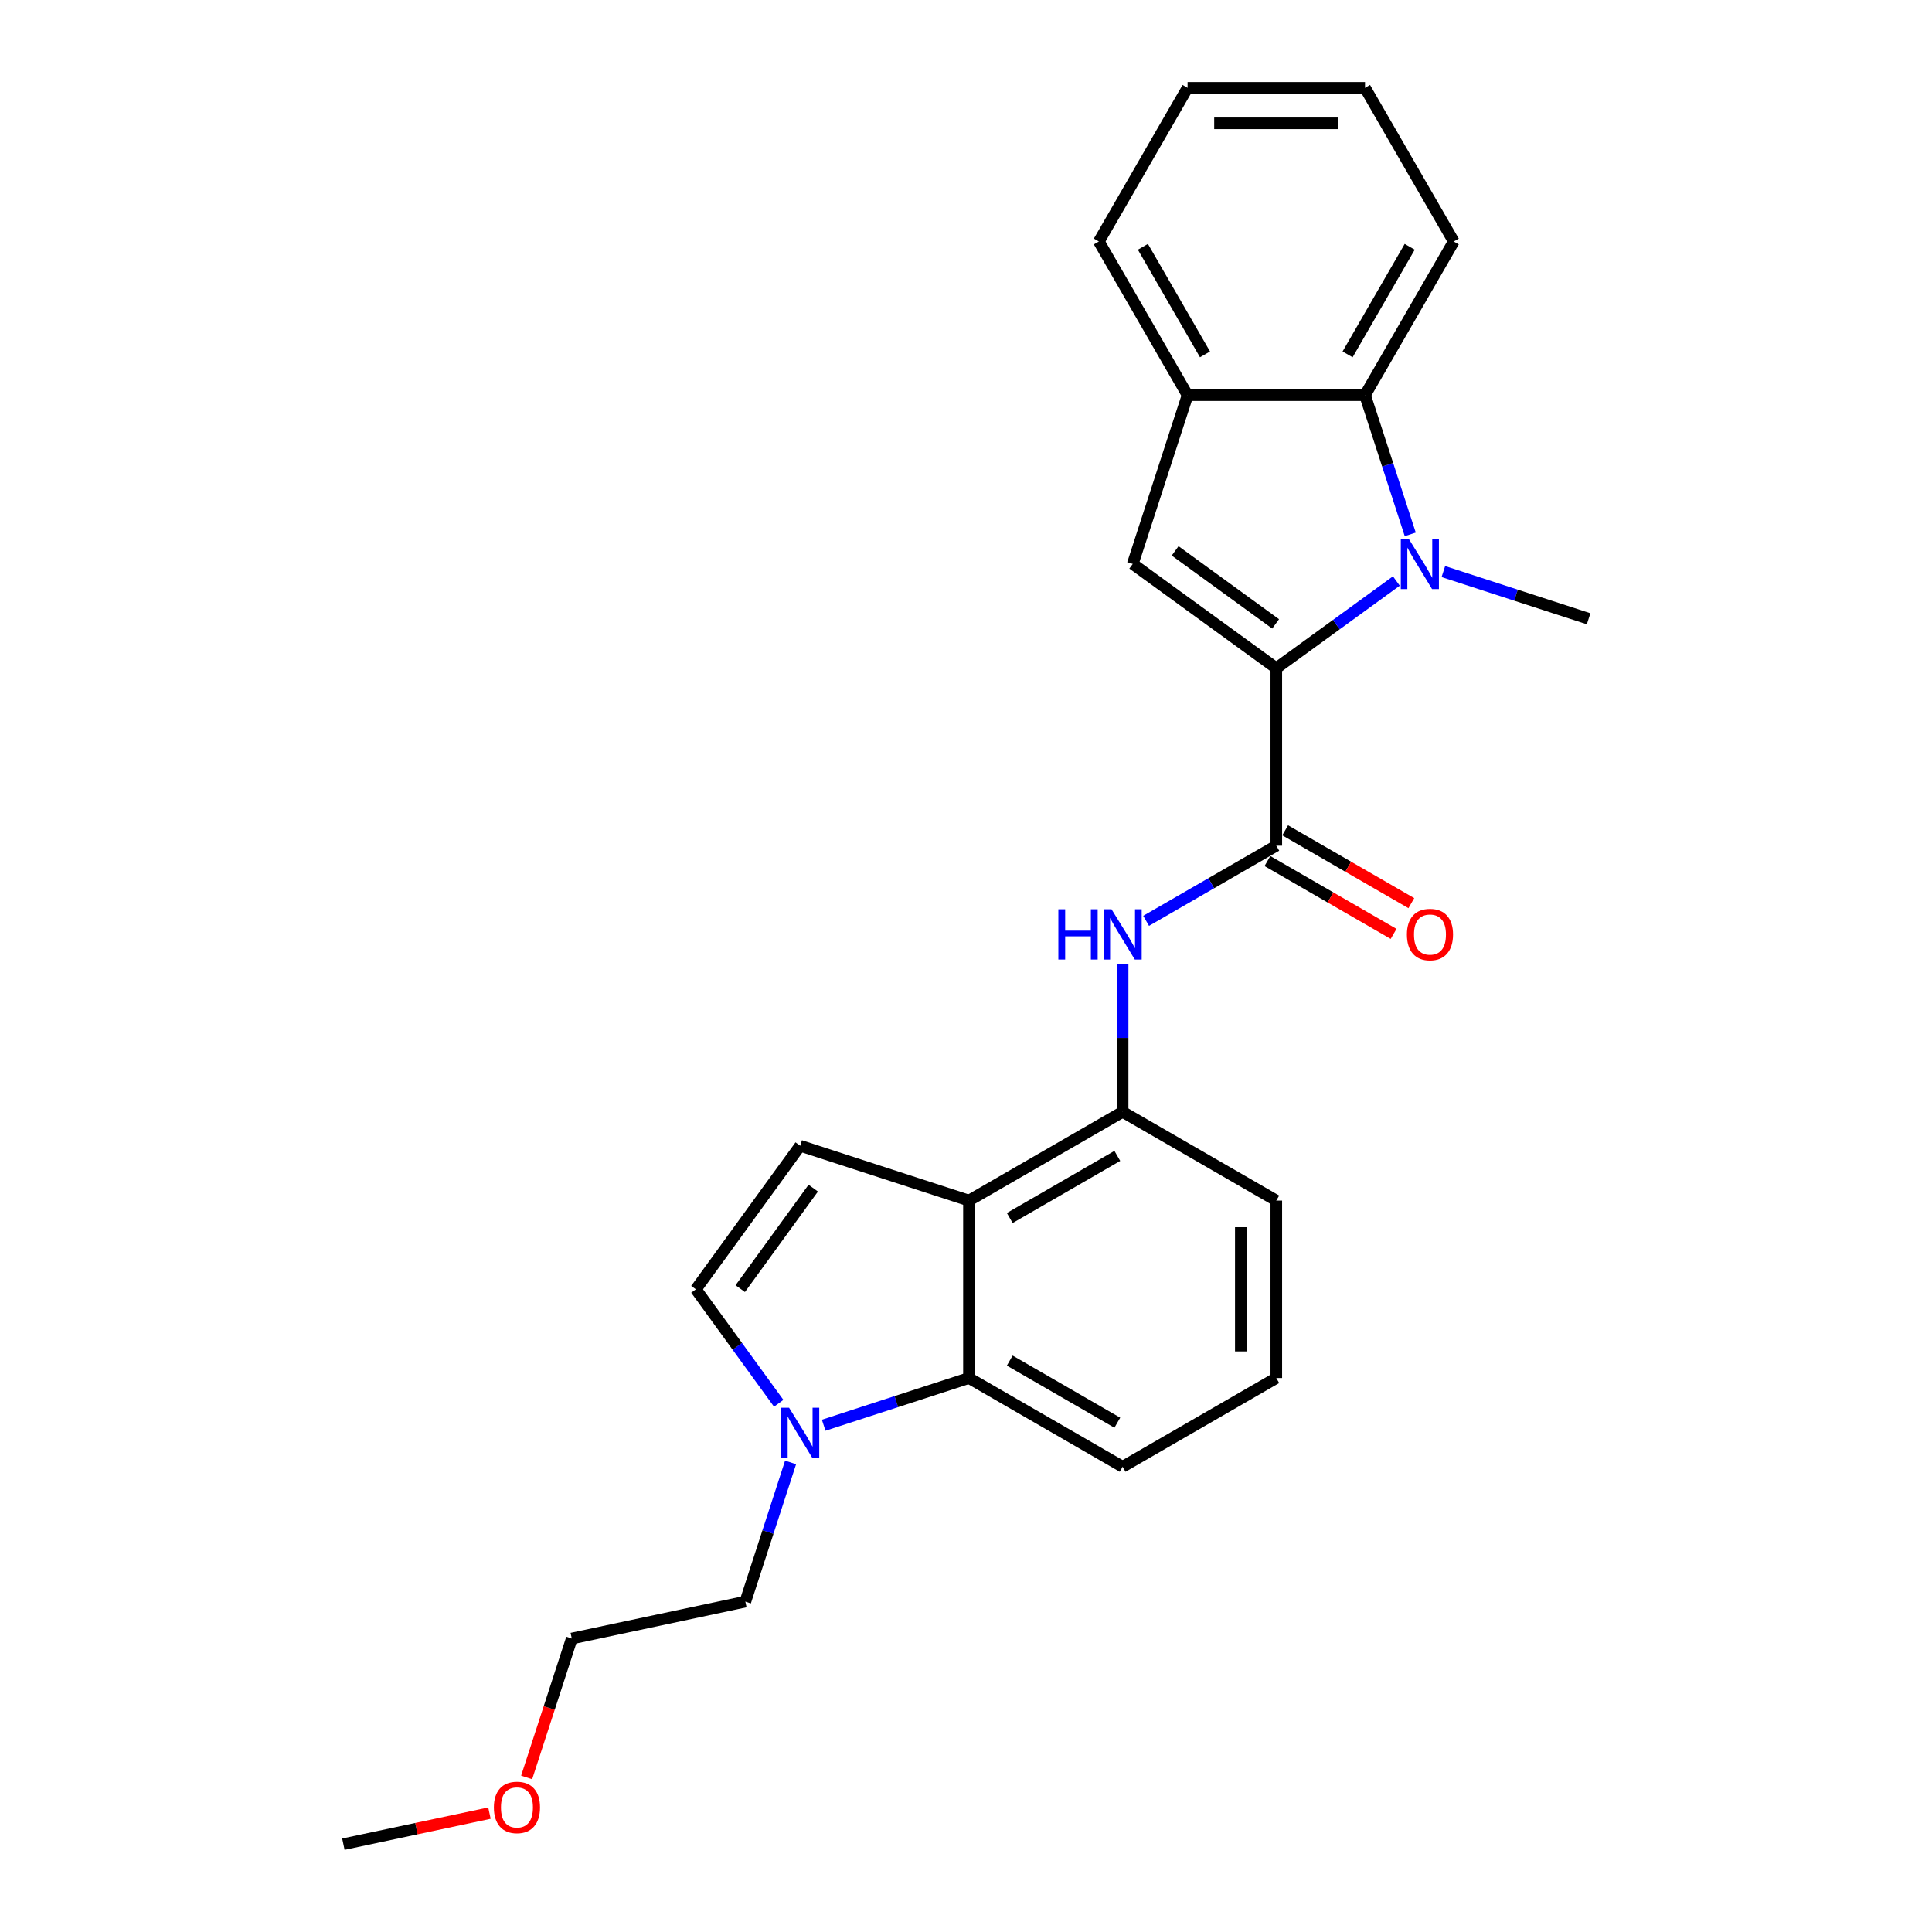 <?xml version='1.0' encoding='iso-8859-1'?>
<svg version='1.1' baseProfile='full'
              xmlns='http://www.w3.org/2000/svg'
                      xmlns:rdkit='http://www.rdkit.org/xml'
                      xmlns:xlink='http://www.w3.org/1999/xlink'
                  xml:space='preserve'
width='1000px' height='1000px' viewBox='0 0 1000 1000'>
<!-- END OF HEADER -->
<rect style='opacity:1.0;fill:#FFFFFF;stroke:none' width='1000' height='1000' x='0' y='0'> </rect>
<path class='bond-0' d='M 660.612,345.877 L 691.684,323.302' style='fill:none;fill-rule:evenodd;stroke:#000000;stroke-width:6px;stroke-linecap:butt;stroke-linejoin:miter;stroke-opacity:1' />
<path class='bond-0' d='M 691.684,323.302 L 722.757,300.726' style='fill:none;fill-rule:evenodd;stroke:#0000FF;stroke-width:6px;stroke-linecap:butt;stroke-linejoin:miter;stroke-opacity:1' />
<path class='bond-1' d='M 660.612,345.877 L 660.612,437.725' style='fill:none;fill-rule:evenodd;stroke:#000000;stroke-width:6px;stroke-linecap:butt;stroke-linejoin:miter;stroke-opacity:1' />
<path class='bond-2' d='M 660.612,345.877 L 586.306,291.891' style='fill:none;fill-rule:evenodd;stroke:#000000;stroke-width:6px;stroke-linecap:butt;stroke-linejoin:miter;stroke-opacity:1' />
<path class='bond-2' d='M 660.263,322.918 L 608.249,285.128' style='fill:none;fill-rule:evenodd;stroke:#000000;stroke-width:6px;stroke-linecap:butt;stroke-linejoin:miter;stroke-opacity:1' />
<path class='bond-4' d='M 729.946,276.589 L 718.241,240.564' style='fill:none;fill-rule:evenodd;stroke:#0000FF;stroke-width:6px;stroke-linecap:butt;stroke-linejoin:miter;stroke-opacity:1' />
<path class='bond-4' d='M 718.241,240.564 L 706.535,204.539' style='fill:none;fill-rule:evenodd;stroke:#000000;stroke-width:6px;stroke-linecap:butt;stroke-linejoin:miter;stroke-opacity:1' />
<path class='bond-13' d='M 747.078,295.842 L 784.674,308.058' style='fill:none;fill-rule:evenodd;stroke:#0000FF;stroke-width:6px;stroke-linecap:butt;stroke-linejoin:miter;stroke-opacity:1' />
<path class='bond-13' d='M 784.674,308.058 L 822.27,320.273' style='fill:none;fill-rule:evenodd;stroke:#000000;stroke-width:6px;stroke-linecap:butt;stroke-linejoin:miter;stroke-opacity:1' />
<path class='bond-8' d='M 660.612,437.725 L 626.921,457.176' style='fill:none;fill-rule:evenodd;stroke:#000000;stroke-width:6px;stroke-linecap:butt;stroke-linejoin:miter;stroke-opacity:1' />
<path class='bond-8' d='M 626.921,457.176 L 593.23,476.627' style='fill:none;fill-rule:evenodd;stroke:#0000FF;stroke-width:6px;stroke-linecap:butt;stroke-linejoin:miter;stroke-opacity:1' />
<path class='bond-12' d='M 656.019,445.679 L 688.672,464.531' style='fill:none;fill-rule:evenodd;stroke:#000000;stroke-width:6px;stroke-linecap:butt;stroke-linejoin:miter;stroke-opacity:1' />
<path class='bond-12' d='M 688.672,464.531 L 721.325,483.383' style='fill:none;fill-rule:evenodd;stroke:#FF0000;stroke-width:6px;stroke-linecap:butt;stroke-linejoin:miter;stroke-opacity:1' />
<path class='bond-12' d='M 665.204,429.77 L 697.857,448.623' style='fill:none;fill-rule:evenodd;stroke:#000000;stroke-width:6px;stroke-linecap:butt;stroke-linejoin:miter;stroke-opacity:1' />
<path class='bond-12' d='M 697.857,448.623 L 730.51,467.475' style='fill:none;fill-rule:evenodd;stroke:#FF0000;stroke-width:6px;stroke-linecap:butt;stroke-linejoin:miter;stroke-opacity:1' />
<path class='bond-9' d='M 586.306,291.891 L 614.688,204.539' style='fill:none;fill-rule:evenodd;stroke:#000000;stroke-width:6px;stroke-linecap:butt;stroke-linejoin:miter;stroke-opacity:1' />
<path class='bond-3' d='M 501.527,621.419 L 581.07,575.496' style='fill:none;fill-rule:evenodd;stroke:#000000;stroke-width:6px;stroke-linecap:butt;stroke-linejoin:miter;stroke-opacity:1' />
<path class='bond-3' d='M 522.644,630.439 L 578.323,598.293' style='fill:none;fill-rule:evenodd;stroke:#000000;stroke-width:6px;stroke-linecap:butt;stroke-linejoin:miter;stroke-opacity:1' />
<path class='bond-5' d='M 501.527,621.419 L 414.175,593.037' style='fill:none;fill-rule:evenodd;stroke:#000000;stroke-width:6px;stroke-linecap:butt;stroke-linejoin:miter;stroke-opacity:1' />
<path class='bond-7' d='M 501.527,621.419 L 501.527,713.267' style='fill:none;fill-rule:evenodd;stroke:#000000;stroke-width:6px;stroke-linecap:butt;stroke-linejoin:miter;stroke-opacity:1' />
<path class='bond-17' d='M 706.535,204.539 L 752.459,124.997' style='fill:none;fill-rule:evenodd;stroke:#000000;stroke-width:6px;stroke-linecap:butt;stroke-linejoin:miter;stroke-opacity:1' />
<path class='bond-17' d='M 697.516,183.423 L 729.662,127.743' style='fill:none;fill-rule:evenodd;stroke:#000000;stroke-width:6px;stroke-linecap:butt;stroke-linejoin:miter;stroke-opacity:1' />
<path class='bond-25' d='M 706.535,204.539 L 614.688,204.539' style='fill:none;fill-rule:evenodd;stroke:#000000;stroke-width:6px;stroke-linecap:butt;stroke-linejoin:miter;stroke-opacity:1' />
<path class='bond-11' d='M 414.175,593.037 L 360.189,667.343' style='fill:none;fill-rule:evenodd;stroke:#000000;stroke-width:6px;stroke-linecap:butt;stroke-linejoin:miter;stroke-opacity:1' />
<path class='bond-11' d='M 420.939,614.98 L 383.148,666.994' style='fill:none;fill-rule:evenodd;stroke:#000000;stroke-width:6px;stroke-linecap:butt;stroke-linejoin:miter;stroke-opacity:1' />
<path class='bond-6' d='M 426.336,737.698 L 463.932,725.482' style='fill:none;fill-rule:evenodd;stroke:#0000FF;stroke-width:6px;stroke-linecap:butt;stroke-linejoin:miter;stroke-opacity:1' />
<path class='bond-6' d='M 463.932,725.482 L 501.527,713.267' style='fill:none;fill-rule:evenodd;stroke:#000000;stroke-width:6px;stroke-linecap:butt;stroke-linejoin:miter;stroke-opacity:1' />
<path class='bond-14' d='M 409.204,756.951 L 397.498,792.976' style='fill:none;fill-rule:evenodd;stroke:#0000FF;stroke-width:6px;stroke-linecap:butt;stroke-linejoin:miter;stroke-opacity:1' />
<path class='bond-14' d='M 397.498,792.976 L 385.793,829.001' style='fill:none;fill-rule:evenodd;stroke:#000000;stroke-width:6px;stroke-linecap:butt;stroke-linejoin:miter;stroke-opacity:1' />
<path class='bond-28' d='M 403.058,726.347 L 381.624,696.845' style='fill:none;fill-rule:evenodd;stroke:#0000FF;stroke-width:6px;stroke-linecap:butt;stroke-linejoin:miter;stroke-opacity:1' />
<path class='bond-28' d='M 381.624,696.845 L 360.189,667.343' style='fill:none;fill-rule:evenodd;stroke:#000000;stroke-width:6px;stroke-linecap:butt;stroke-linejoin:miter;stroke-opacity:1' />
<path class='bond-27' d='M 501.527,713.267 L 581.07,759.19' style='fill:none;fill-rule:evenodd;stroke:#000000;stroke-width:6px;stroke-linecap:butt;stroke-linejoin:miter;stroke-opacity:1' />
<path class='bond-27' d='M 522.644,704.247 L 578.323,736.393' style='fill:none;fill-rule:evenodd;stroke:#000000;stroke-width:6px;stroke-linecap:butt;stroke-linejoin:miter;stroke-opacity:1' />
<path class='bond-10' d='M 581.07,498.95 L 581.07,537.223' style='fill:none;fill-rule:evenodd;stroke:#0000FF;stroke-width:6px;stroke-linecap:butt;stroke-linejoin:miter;stroke-opacity:1' />
<path class='bond-10' d='M 581.07,537.223 L 581.07,575.496' style='fill:none;fill-rule:evenodd;stroke:#000000;stroke-width:6px;stroke-linecap:butt;stroke-linejoin:miter;stroke-opacity:1' />
<path class='bond-18' d='M 614.688,204.539 L 568.764,124.997' style='fill:none;fill-rule:evenodd;stroke:#000000;stroke-width:6px;stroke-linecap:butt;stroke-linejoin:miter;stroke-opacity:1' />
<path class='bond-18' d='M 623.708,183.423 L 591.561,127.743' style='fill:none;fill-rule:evenodd;stroke:#000000;stroke-width:6px;stroke-linecap:butt;stroke-linejoin:miter;stroke-opacity:1' />
<path class='bond-16' d='M 581.07,575.496 L 660.612,621.419' style='fill:none;fill-rule:evenodd;stroke:#000000;stroke-width:6px;stroke-linecap:butt;stroke-linejoin:miter;stroke-opacity:1' />
<path class='bond-21' d='M 385.793,829.001 L 295.953,848.097' style='fill:none;fill-rule:evenodd;stroke:#000000;stroke-width:6px;stroke-linecap:butt;stroke-linejoin:miter;stroke-opacity:1' />
<path class='bond-15' d='M 581.07,759.19 L 660.612,713.267' style='fill:none;fill-rule:evenodd;stroke:#000000;stroke-width:6px;stroke-linecap:butt;stroke-linejoin:miter;stroke-opacity:1' />
<path class='bond-19' d='M 660.612,621.419 L 660.612,713.267' style='fill:none;fill-rule:evenodd;stroke:#000000;stroke-width:6px;stroke-linecap:butt;stroke-linejoin:miter;stroke-opacity:1' />
<path class='bond-19' d='M 642.242,635.197 L 642.242,699.49' style='fill:none;fill-rule:evenodd;stroke:#000000;stroke-width:6px;stroke-linecap:butt;stroke-linejoin:miter;stroke-opacity:1' />
<path class='bond-23' d='M 752.459,124.997 L 706.535,45.455' style='fill:none;fill-rule:evenodd;stroke:#000000;stroke-width:6px;stroke-linecap:butt;stroke-linejoin:miter;stroke-opacity:1' />
<path class='bond-24' d='M 568.764,124.997 L 614.688,45.455' style='fill:none;fill-rule:evenodd;stroke:#000000;stroke-width:6px;stroke-linecap:butt;stroke-linejoin:miter;stroke-opacity:1' />
<path class='bond-20' d='M 272.59,920.001 L 284.271,884.049' style='fill:none;fill-rule:evenodd;stroke:#FF0000;stroke-width:6px;stroke-linecap:butt;stroke-linejoin:miter;stroke-opacity:1' />
<path class='bond-20' d='M 284.271,884.049 L 295.953,848.097' style='fill:none;fill-rule:evenodd;stroke:#000000;stroke-width:6px;stroke-linecap:butt;stroke-linejoin:miter;stroke-opacity:1' />
<path class='bond-22' d='M 253.334,938.475 L 215.532,946.51' style='fill:none;fill-rule:evenodd;stroke:#FF0000;stroke-width:6px;stroke-linecap:butt;stroke-linejoin:miter;stroke-opacity:1' />
<path class='bond-22' d='M 215.532,946.51 L 177.73,954.545' style='fill:none;fill-rule:evenodd;stroke:#000000;stroke-width:6px;stroke-linecap:butt;stroke-linejoin:miter;stroke-opacity:1' />
<path class='bond-26' d='M 706.535,45.455 L 614.688,45.455' style='fill:none;fill-rule:evenodd;stroke:#000000;stroke-width:6px;stroke-linecap:butt;stroke-linejoin:miter;stroke-opacity:1' />
<path class='bond-26' d='M 692.758,63.824 L 628.465,63.824' style='fill:none;fill-rule:evenodd;stroke:#000000;stroke-width:6px;stroke-linecap:butt;stroke-linejoin:miter;stroke-opacity:1' />
<path  class='atom-1' d='M 729.168 278.885
L 737.692 292.662
Q 738.537 294.022, 739.896 296.483
Q 741.255 298.945, 741.329 299.092
L 741.329 278.885
L 744.782 278.885
L 744.782 304.896
L 741.219 304.896
L 732.071 289.833
Q 731.005 288.07, 729.866 286.049
Q 728.764 284.029, 728.433 283.404
L 728.433 304.896
L 725.053 304.896
L 725.053 278.885
L 729.168 278.885
' fill='#0000FF'/>
<path  class='atom-7' d='M 408.426 728.644
L 416.949 742.421
Q 417.794 743.78, 419.154 746.242
Q 420.513 748.703, 420.586 748.85
L 420.586 728.644
L 424.04 728.644
L 424.04 754.655
L 420.476 754.655
L 411.328 739.592
Q 410.263 737.828, 409.124 735.808
Q 408.022 733.787, 407.691 733.162
L 407.691 754.655
L 404.311 754.655
L 404.311 728.644
L 408.426 728.644
' fill='#0000FF'/>
<path  class='atom-9' d='M 547.803 470.643
L 551.329 470.643
L 551.329 481.701
L 564.629 481.701
L 564.629 470.643
L 568.156 470.643
L 568.156 496.654
L 564.629 496.654
L 564.629 484.64
L 551.329 484.64
L 551.329 496.654
L 547.803 496.654
L 547.803 470.643
' fill='#0000FF'/>
<path  class='atom-9' d='M 575.32 470.643
L 583.843 484.42
Q 584.688 485.779, 586.048 488.241
Q 587.407 490.702, 587.481 490.849
L 587.481 470.643
L 590.934 470.643
L 590.934 496.654
L 587.37 496.654
L 578.222 481.591
Q 577.157 479.828, 576.018 477.807
Q 574.916 475.786, 574.585 475.162
L 574.585 496.654
L 571.205 496.654
L 571.205 470.643
L 575.32 470.643
' fill='#0000FF'/>
<path  class='atom-13' d='M 728.214 483.722
Q 728.214 477.476, 731.3 473.986
Q 734.386 470.496, 740.154 470.496
Q 745.922 470.496, 749.008 473.986
Q 752.094 477.476, 752.094 483.722
Q 752.094 490.041, 748.971 493.641
Q 745.848 497.205, 740.154 497.205
Q 734.423 497.205, 731.3 493.641
Q 728.214 490.078, 728.214 483.722
M 740.154 494.266
Q 744.122 494.266, 746.253 491.621
Q 748.42 488.939, 748.42 483.722
Q 748.42 478.615, 746.253 476.043
Q 744.122 473.435, 740.154 473.435
Q 736.186 473.435, 734.018 476.007
Q 731.888 478.578, 731.888 483.722
Q 731.888 488.976, 734.018 491.621
Q 736.186 494.266, 740.154 494.266
' fill='#FF0000'/>
<path  class='atom-21' d='M 255.63 935.523
Q 255.63 929.277, 258.716 925.787
Q 261.802 922.297, 267.57 922.297
Q 273.338 922.297, 276.425 925.787
Q 279.511 929.277, 279.511 935.523
Q 279.511 941.842, 276.388 945.442
Q 273.265 949.006, 267.57 949.006
Q 261.839 949.006, 258.716 945.442
Q 255.63 941.879, 255.63 935.523
M 267.57 946.067
Q 271.538 946.067, 273.669 943.422
Q 275.837 940.74, 275.837 935.523
Q 275.837 930.416, 273.669 927.844
Q 271.538 925.236, 267.57 925.236
Q 263.603 925.236, 261.435 927.808
Q 259.304 930.379, 259.304 935.523
Q 259.304 940.776, 261.435 943.422
Q 263.603 946.067, 267.57 946.067
' fill='#FF0000'/>
</svg>
